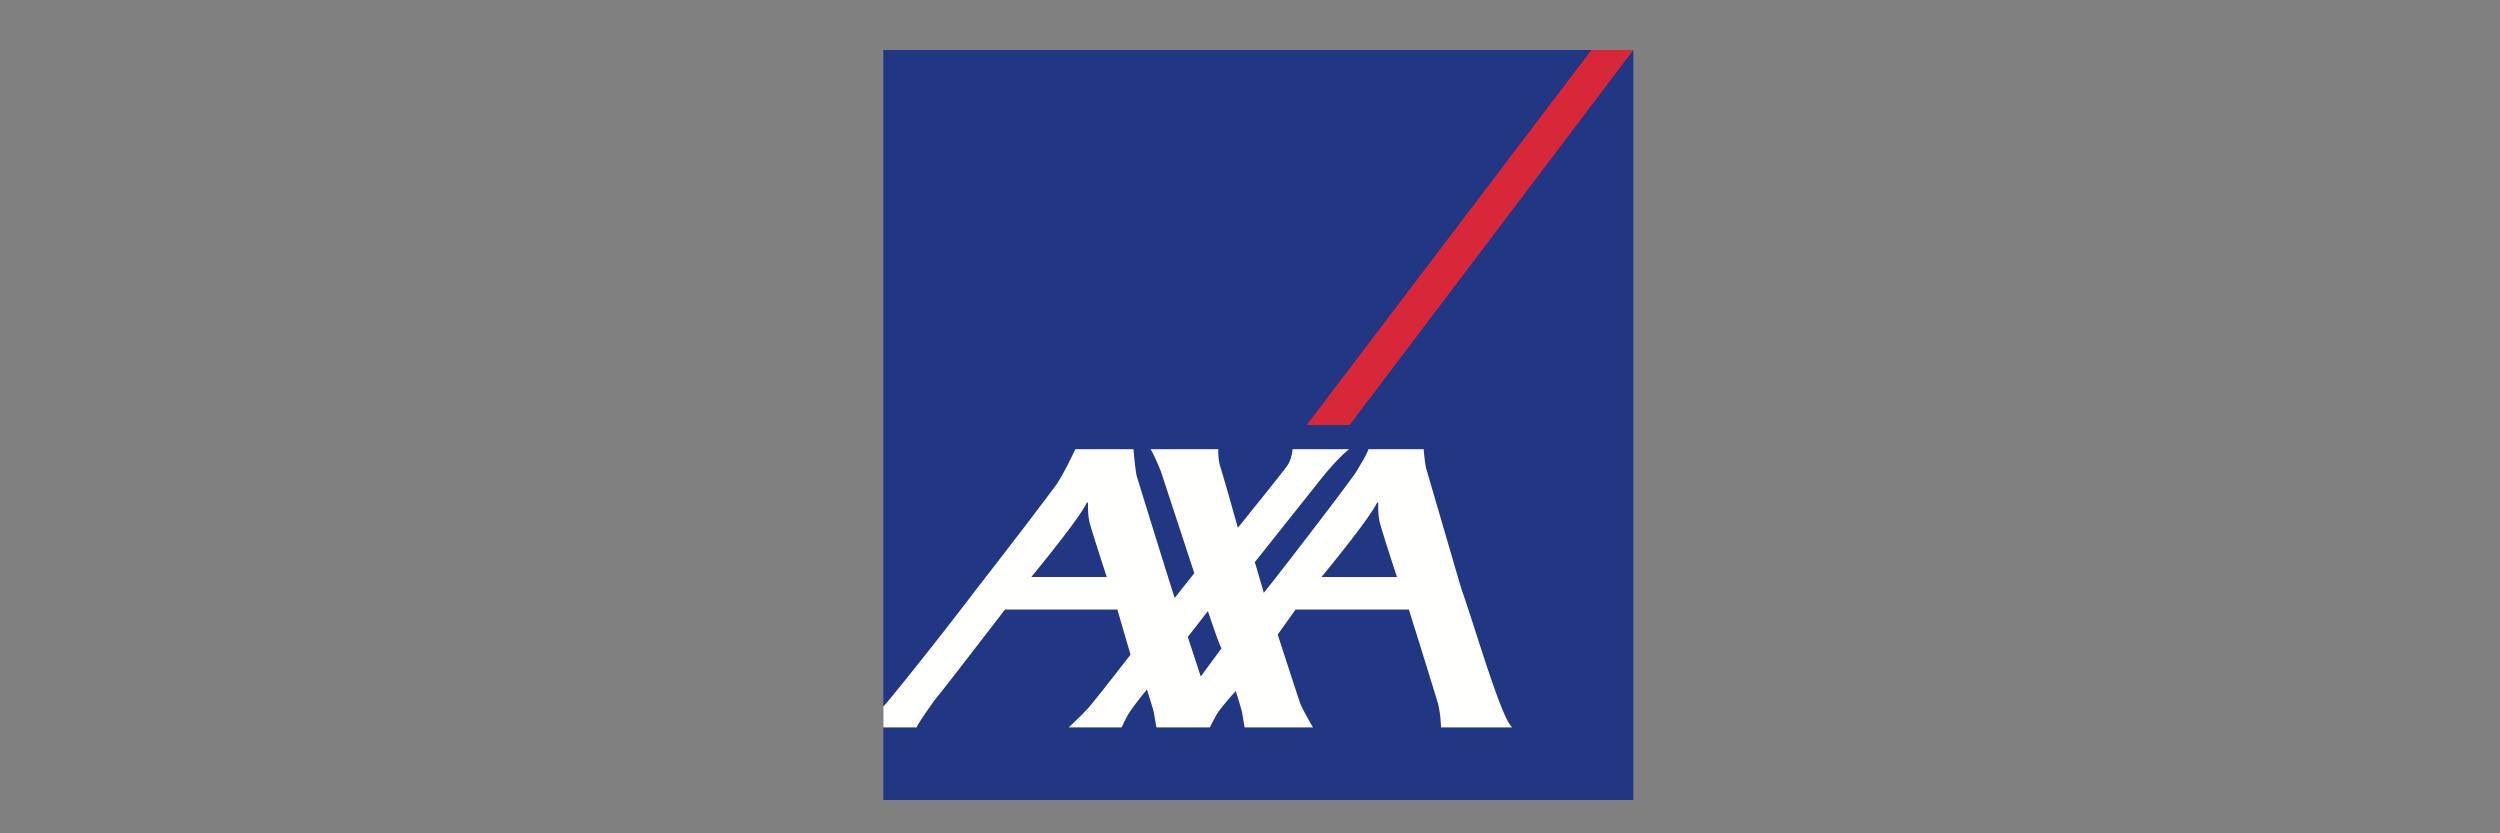 <svg width="150" height="50" xmlns="http://www.w3.org/2000/svg"><rect width="100%" height="100%" fill="#808080" stroke="none"/><g fill="none" fill-rule="evenodd"><path fill="#223783" d="M53 48h45V3H53z"/><path fill="#D9273A" d="M80.975 25.5L98 3h-2.514L78.403 25.5"/><path d="M72.044 40.591l1.247-1.694c-.115-.124-.817-2.23-.817-2.23l-1.206 1.548m-6.048-8.073c-.485 1.034-3.347 4.48-3.347 4.48h4.533s-.878-2.676-1.03-3.279c-.125-.479-.092-1.099-.092-1.17l-.064-.031m17.413 0c-.487 1.034-3.347 4.48-3.347 4.48h4.533s-.881-2.676-1.033-3.279c-.12-.479-.09-1.099-.09-1.17l-.063-.031m5.039 5.163c.792 2.19 2.419 7.886 3.07 8.34h-4.28s-.017-.84-.199-1.495a814.568 814.568 0 00-1.732-5.576h-6.798l-1.07 1.5s1.284 3.974 1.365 4.168c.137.35.75 1.403.75 1.403h-4.1s-.107-.607-.145-.86c-.032-.204-.388-1.322-.388-1.322s-.93 1.007-1.184 1.473c-.254.467-.368.71-.368.71h-3.209l-.148-.86c-.029-.205-.42-1.414-.42-1.414s-.899 1.08-1.156 1.547c-.253.464-.362.726-.362.726h-3.174s.896-.843 1.21-1.209c.529-.613 2.498-3.156 2.498-3.156l-.791-2.706h-6.744s-3.845 5-3.997 5.153c-.152.154-1.274 1.745-1.299 1.918H53v-1.261l.079-.074c.062-.045 2.917-3.547 5.538-7.005 2.354-3.013 4.565-5.943 4.76-6.223.469-.674 1.144-2.13 1.144-2.13h3.489s.107 1.338.21 1.667c.089.287 2.216 7.18 2.265 7.254l1.174-1.483-2.007-6.115s-.471-1.152-.624-1.323H73.1s-.034.59.13 1.094c.168.504 1.043 3.621 1.043 3.621s2.775-3.444 2.94-3.692c.305-.415.34-1.023.34-1.023h3.396s-.62.448-1.71 1.812c-.363.458-3.949 4.963-3.949 4.963l.463 1.578c.042.151.07.253.07.264 0 .004.08-.092.216-.264.926-1.158 5.131-6.614 5.385-7.08.21-.377.51-.808.687-1.273h3.309s.078.977.178 1.248l2.074 7.105" fill="#FFFFFE"/></g></svg>